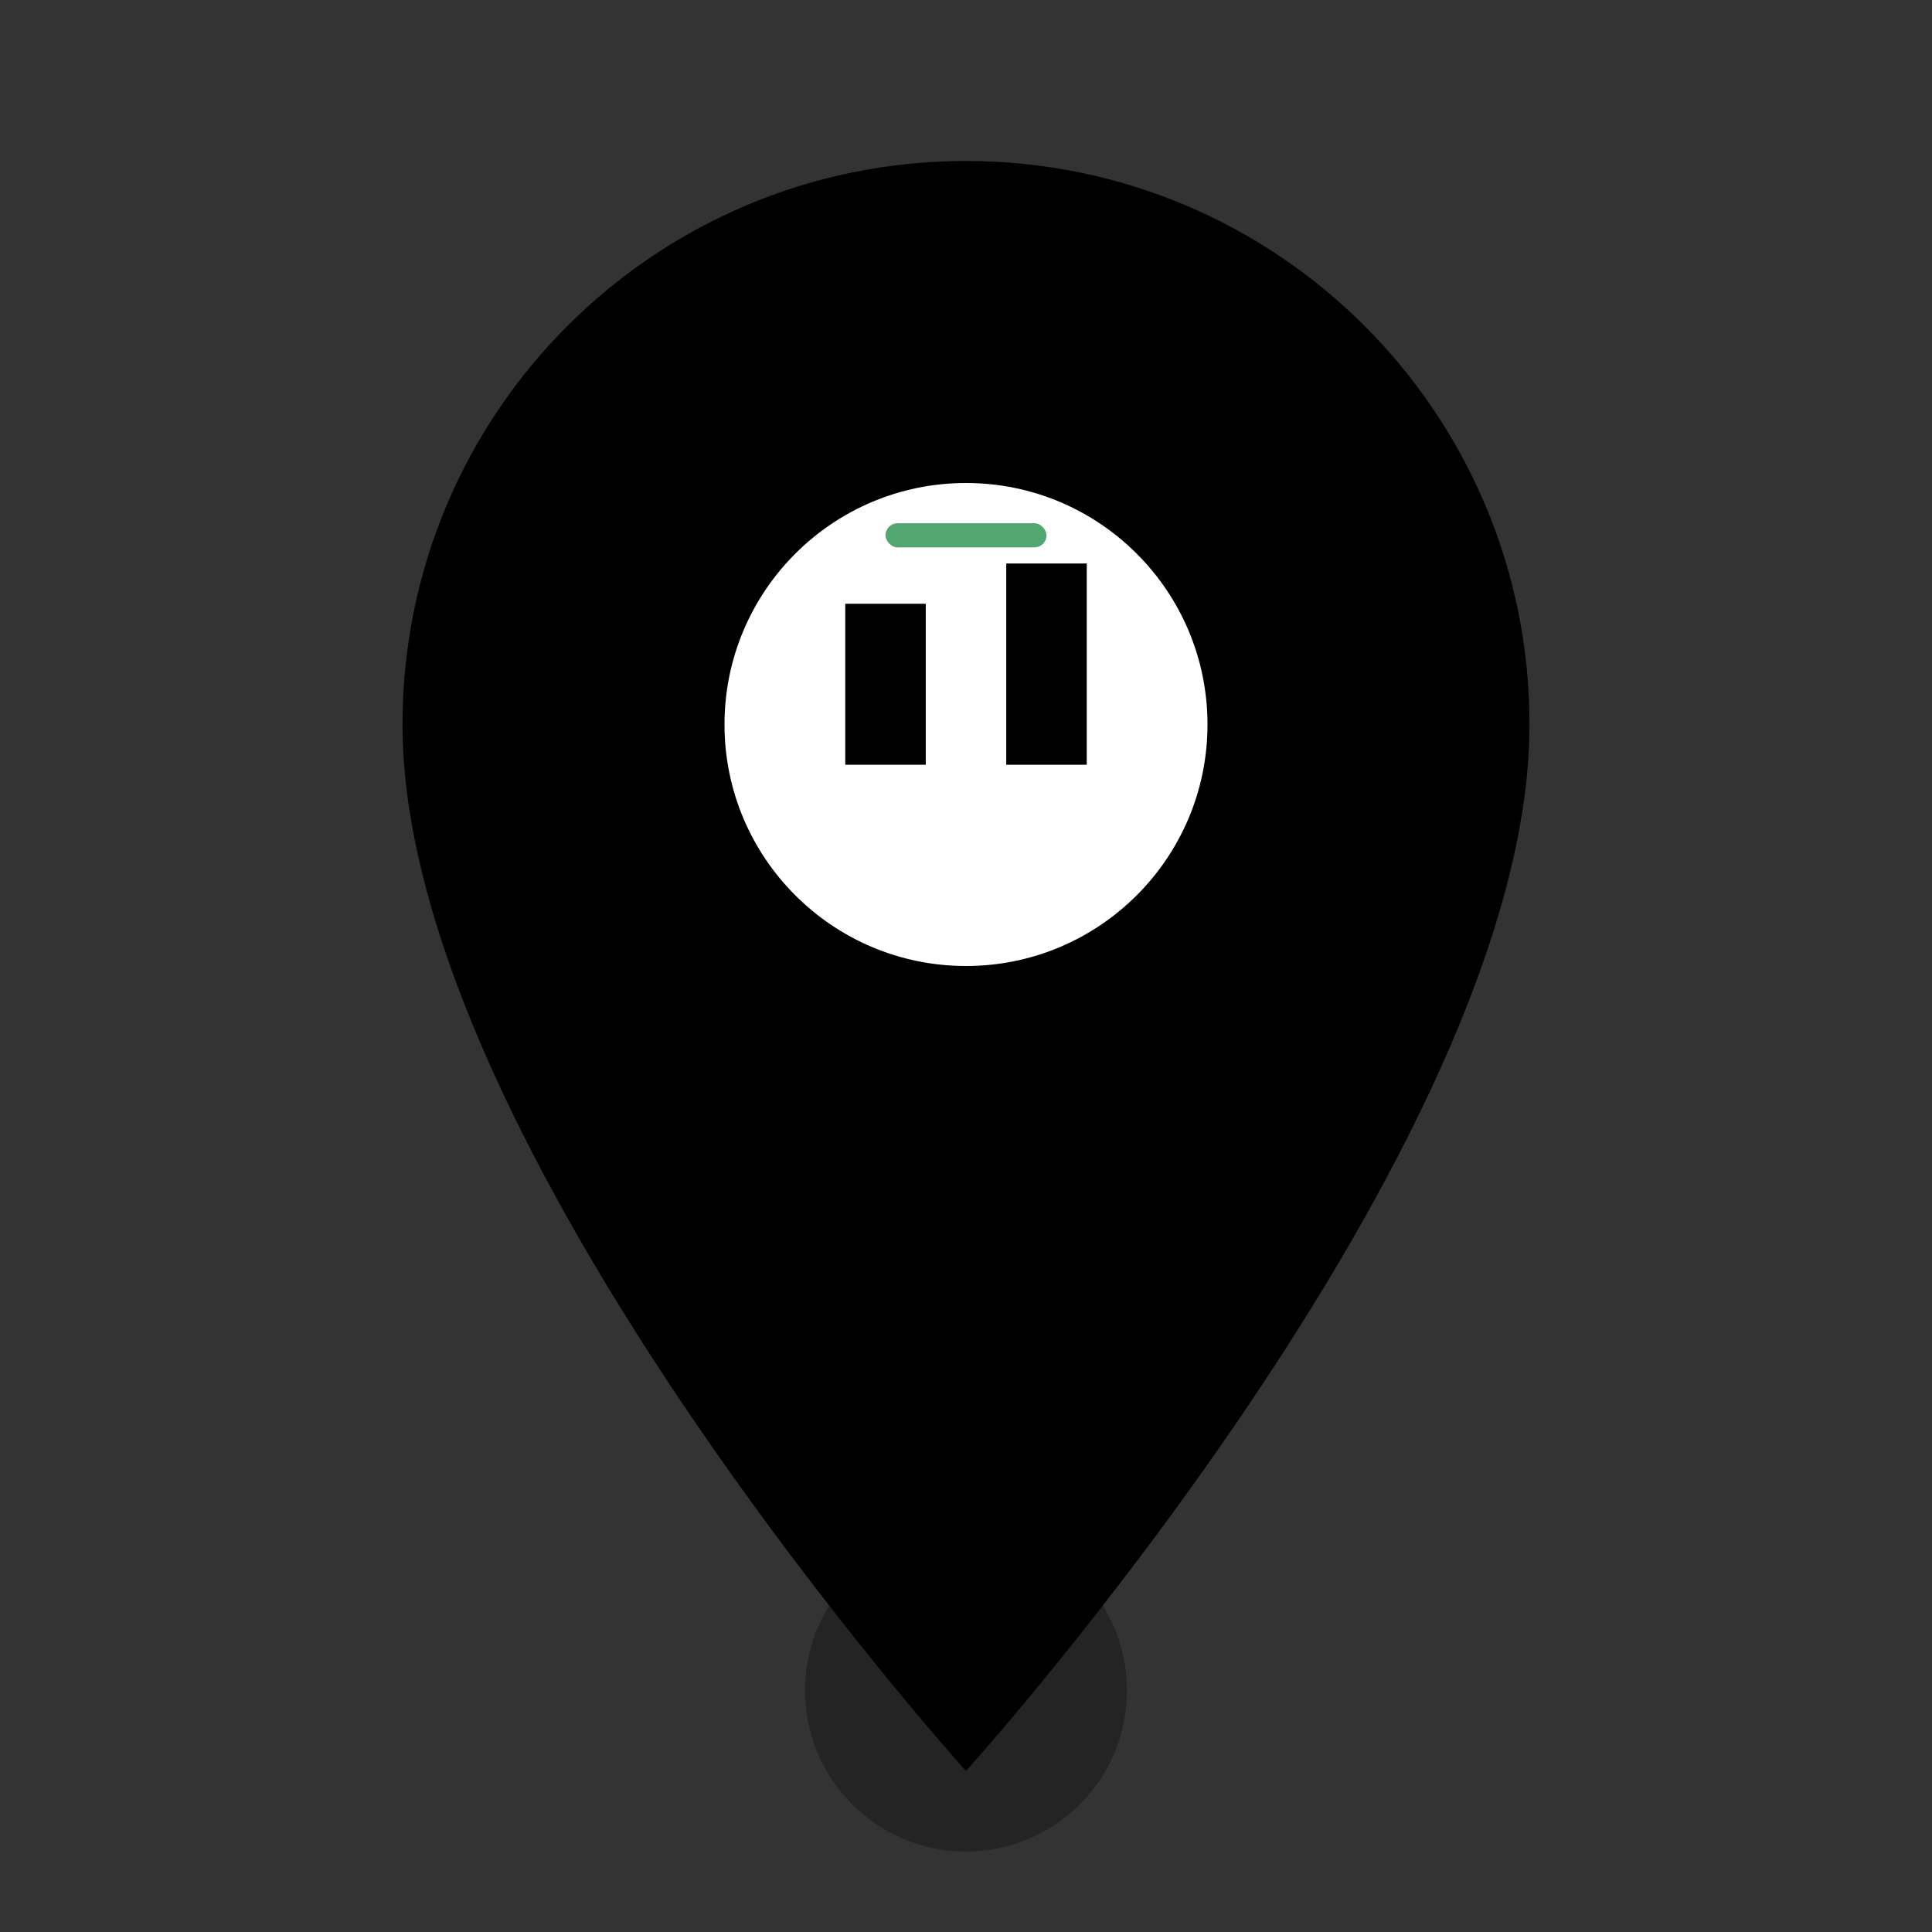 <svg width="24" height="24" viewBox="0 0 24 24" fill="none" xmlns="http://www.w3.org/2000/svg">
  <rect x="0" y="0" width="24" height="24" fill="#333333" stroke="none"/>
  <!-- Map pin -->
  <path d="M12 2C8.13 2 5 5.13 5 9C5 14.25 12 22 12 22S19 14.25 19 9C19 5.13 15.87 2 12 2Z" fill="currentColor"/>
  
  <!-- Pin center -->
  <circle cx="12" cy="9" r="3" fill="white"/>
  
  <!-- Building icon inside pin -->
  <rect x="10.5" y="7.5" width="1" height="2" fill="currentColor"/>
  <rect x="12.5" y="7" width="1" height="2.5" fill="currentColor"/>
  <rect x="11" y="6.5" width="2" height="0.3" rx="0.15" fill="#52a771"/>
  
  <!-- Base circle -->
  <circle cx="12" cy="21" r="2" fill="currentColor" opacity="0.3"/>
</svg>
